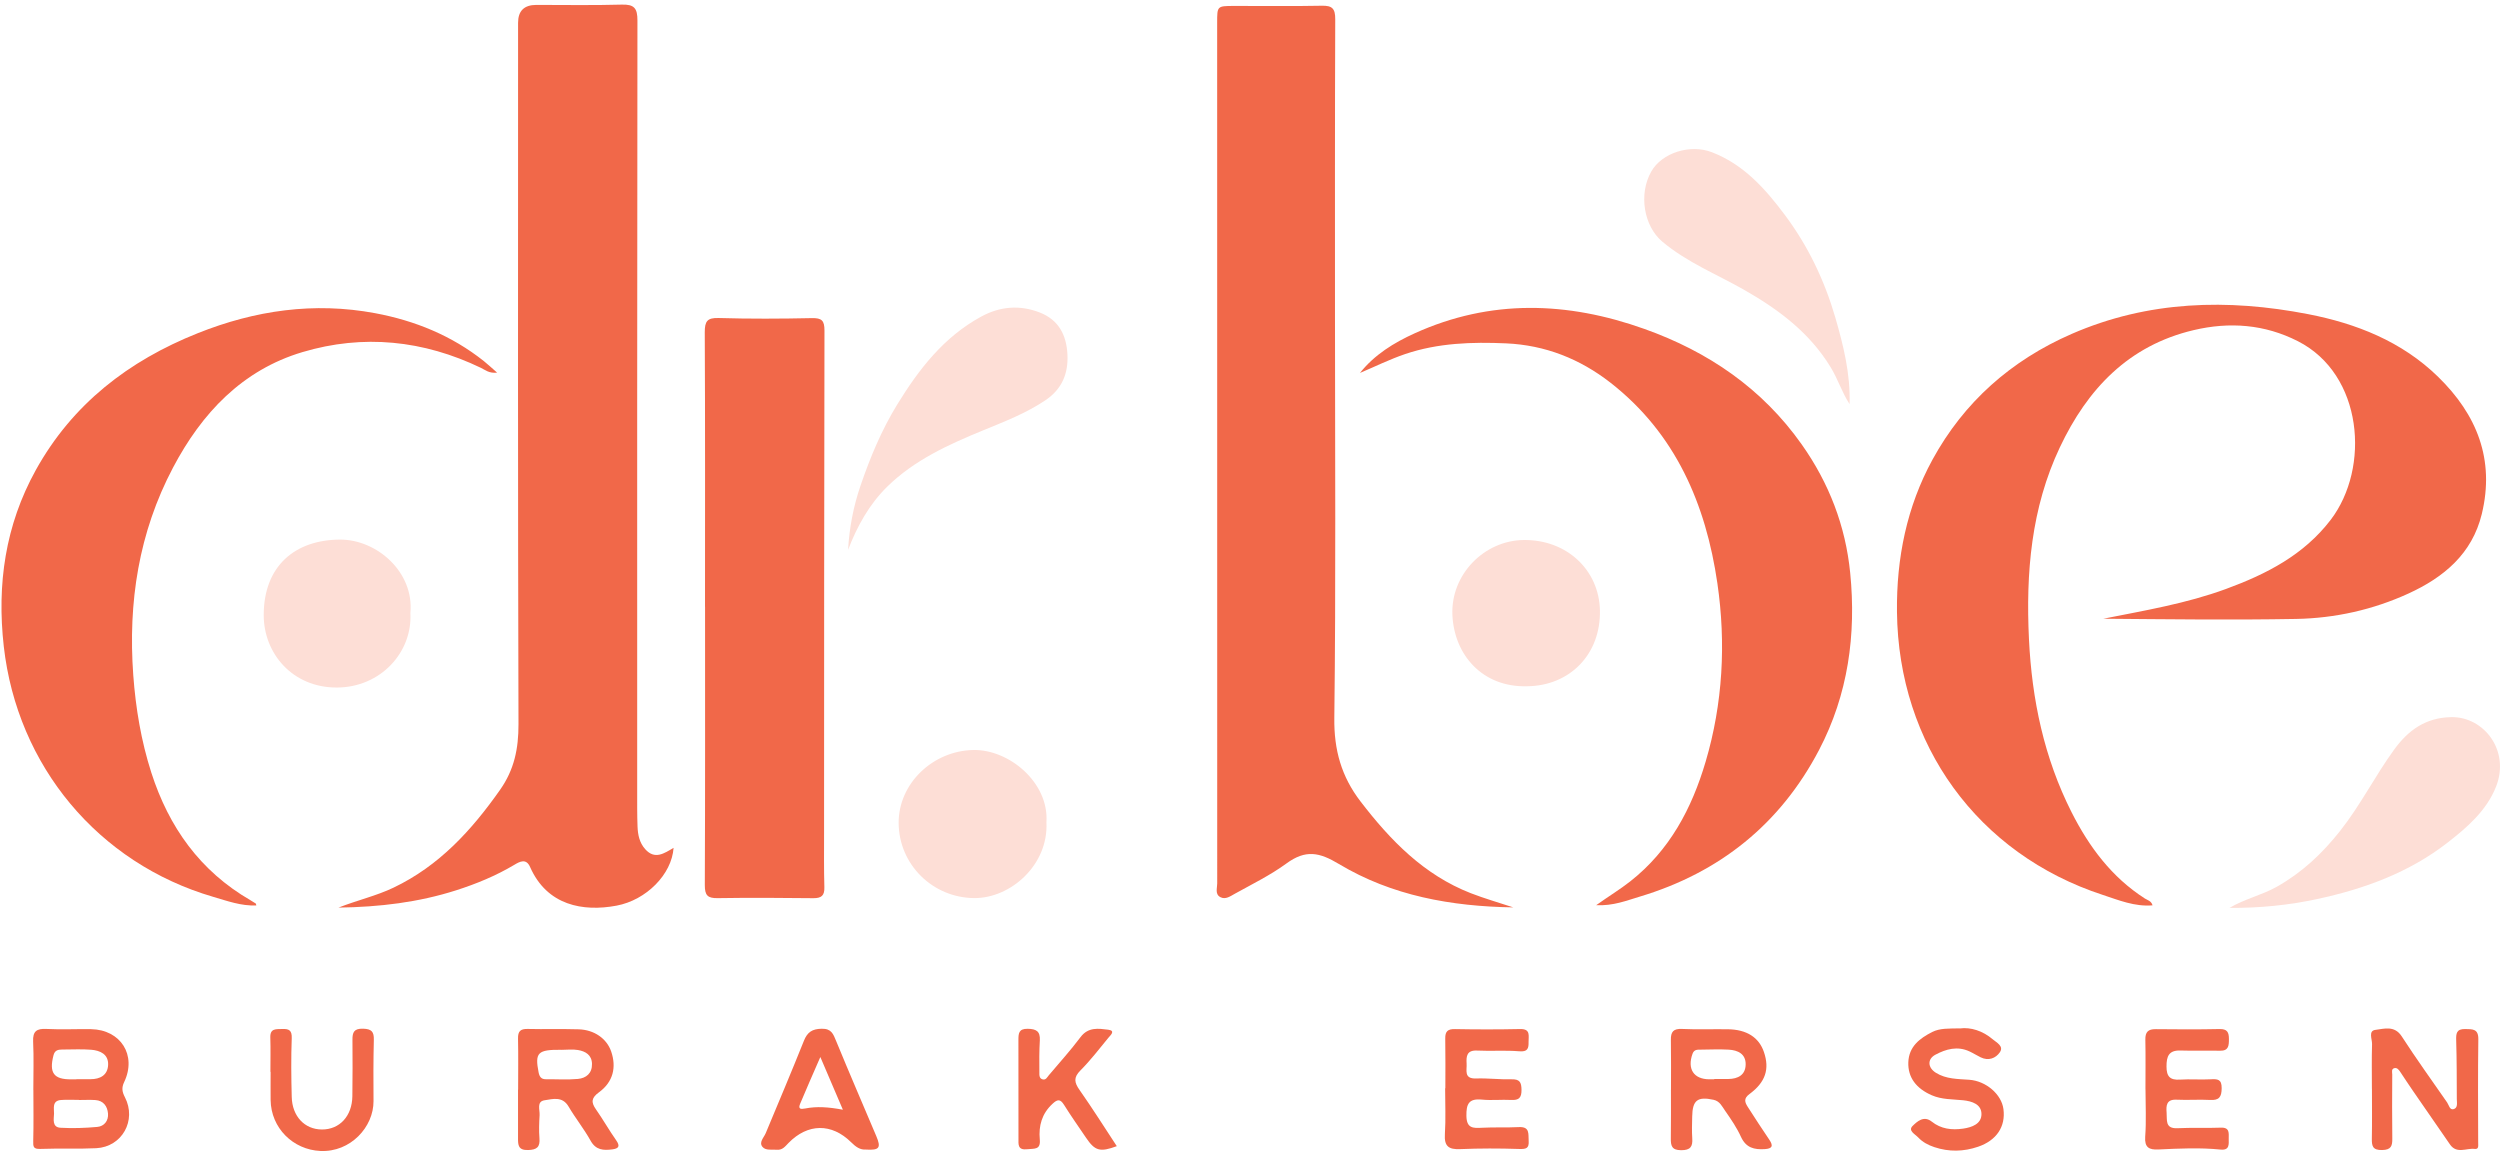 <svg width="199" height="92" viewBox="0 0 199 92" fill="none" xmlns="http://www.w3.org/2000/svg">
<g clip-path="url(#clip0_159_1929)">
<path d="M20.41 72.074C19.194 72.127 18.083 71.712 16.976 71.39C7.805 68.709 1.376 60.961 0.301 51.456C-0.256 46.505 0.424 41.801 2.849 37.419C5.762 32.161 10.242 28.715 15.743 26.522C20.296 24.703 25 24.02 29.866 24.931C33.04 25.525 35.962 26.717 38.509 28.739C38.826 28.992 39.119 29.268 39.571 29.663C38.92 29.732 38.619 29.443 38.289 29.285C33.708 27.079 28.922 26.583 24.076 28.027C19.275 29.46 16.056 32.89 13.774 37.219C11.043 42.391 10.185 47.945 10.608 53.743C10.803 56.388 11.235 58.972 12.044 61.498C13.444 65.848 15.926 69.335 19.93 71.655C20.076 71.74 20.219 71.826 20.357 71.919C20.378 71.931 20.378 71.976 20.402 72.078L20.41 72.074Z" fill="#F16849"/>
<path d="M32.666 48.803C32.841 51.916 30.298 54.72 26.811 54.728C23.283 54.736 20.992 52.018 20.992 48.962C20.992 45.028 23.511 42.965 27.067 42.952C29.997 42.94 32.983 45.544 32.666 48.803Z" fill="#FDDED6"/>
<path d="M26.933 72.249C28.479 71.642 29.956 71.313 31.323 70.658C34.961 68.92 37.541 66.092 39.811 62.862C40.938 61.258 41.276 59.59 41.272 57.649C41.215 39.038 41.239 20.427 41.239 1.815C41.239 0.869 41.721 0.394 42.684 0.391C44.954 0.391 47.224 0.432 49.495 0.367C50.48 0.338 50.744 0.656 50.74 1.632C50.712 22.075 50.72 42.517 50.72 62.955C50.72 63.903 50.712 64.855 50.748 65.803C50.773 66.446 50.899 67.077 51.355 67.59C52.123 68.456 52.864 67.931 53.617 67.488C53.474 69.6 51.444 71.646 49.076 72.09C46.411 72.59 43.546 72.082 42.195 69.014C41.882 68.302 41.377 68.578 40.934 68.843C39.473 69.714 37.911 70.356 36.295 70.873C33.309 71.825 30.229 72.2 26.933 72.245V72.249Z" fill="#F16849"/>
<path d="M120.457 72.228C115.518 72.151 110.798 71.305 106.578 68.774C105.024 67.842 103.937 67.606 102.387 68.741C101.13 69.661 99.673 70.377 98.286 71.146C97.927 71.345 97.557 71.622 97.154 71.419C96.695 71.191 96.89 70.698 96.89 70.32C96.882 47.477 96.886 24.638 96.886 1.795C96.886 0.485 96.886 0.477 98.196 0.473C100.532 0.464 102.871 0.505 105.207 0.456C106.049 0.436 106.289 0.684 106.285 1.535C106.253 9.465 106.265 17.395 106.265 25.326C106.265 35.933 106.342 46.541 106.212 57.149C106.179 59.7 106.777 61.816 108.303 63.802C110.684 66.902 113.341 69.641 117.072 71.097C118.162 71.52 119.289 71.842 120.457 72.228Z" fill="#F16849"/>
<path d="M108.242 29.7C109.41 28.231 110.952 27.283 112.62 26.526C118.659 23.792 124.766 23.999 130.886 26.18C135.972 27.991 140.273 30.921 143.422 35.384C145.591 38.456 146.905 41.858 147.276 45.605C147.764 50.529 147.105 55.289 144.798 59.696C141.713 65.588 136.896 69.457 130.528 71.37C129.466 71.687 128.42 72.118 127.057 72.053C128.046 71.345 128.941 70.808 129.759 70.165C132.904 67.696 134.67 64.351 135.769 60.628C137.14 55.985 137.396 51.2 136.705 46.439C135.789 40.141 133.384 34.513 128.192 30.461C125.767 28.569 122.996 27.47 119.892 27.332C117.174 27.21 114.468 27.299 111.864 28.178C110.627 28.597 109.447 29.183 108.242 29.692V29.7Z" fill="#F16849"/>
<path d="M56.119 48.303C56.119 41.02 56.136 33.736 56.099 26.453C56.099 25.582 56.282 25.285 57.21 25.314C59.679 25.387 62.154 25.375 64.623 25.322C65.421 25.305 65.628 25.521 65.628 26.31C65.6 39.657 65.6 53.003 65.596 66.349C65.596 67.773 65.579 69.193 65.62 70.617C65.641 71.288 65.388 71.5 64.737 71.496C62.198 71.468 59.659 71.451 57.12 71.492C56.319 71.504 56.103 71.264 56.103 70.458C56.136 63.073 56.123 55.688 56.123 48.303H56.119Z" fill="#F16849"/>
<path d="M67.508 43.758C67.606 41.996 67.944 40.267 68.505 38.635C69.266 36.418 70.165 34.245 71.41 32.214C73.144 29.386 75.125 26.827 78.091 25.208C79.577 24.394 81.151 24.247 82.763 24.874C84.28 25.468 84.887 26.672 84.968 28.206C85.045 29.728 84.541 30.965 83.222 31.856C81.676 32.898 79.955 33.557 78.254 34.257C75.491 35.392 72.781 36.621 70.625 38.737C69.197 40.137 68.228 41.882 67.508 43.766V43.758Z" fill="#FDDED6"/>
<path d="M171.335 72.066C169.919 72.183 168.646 71.65 167.397 71.24C157.411 67.98 151.117 59.257 150.999 48.718C150.95 44.433 151.78 40.332 153.823 36.593C156.329 32.007 160.077 28.687 164.898 26.583C171.002 23.922 177.325 23.767 183.717 25.004C187.558 25.749 191.179 27.173 194.064 29.985C197.157 32.996 198.601 36.576 197.551 40.914C196.782 44.084 194.528 45.955 191.721 47.241C188.889 48.539 185.87 49.21 182.769 49.267C177.658 49.361 172.54 49.292 167.421 49.251C170.713 48.596 174.033 48.042 177.195 46.879C180.397 45.703 183.383 44.181 185.524 41.378C188.685 37.231 188.103 29.793 182.907 27.157C180.267 25.814 177.475 25.602 174.615 26.278C169.423 27.503 166.16 30.965 163.966 35.604C161.676 40.446 161.252 45.609 161.505 50.87C161.737 55.688 162.709 60.327 164.898 64.656C166.29 67.407 168.088 69.824 170.729 71.52C170.932 71.65 171.242 71.703 171.343 72.066H171.335Z" fill="#F16849"/>
<path d="M177.459 72.273C178.684 71.545 180.026 71.264 181.227 70.589C183.245 69.453 184.836 67.952 186.26 66.157C187.884 64.111 189.043 61.779 190.569 59.676C191.7 58.113 193.096 57.12 195.114 57.084C197.73 57.035 199.814 59.765 198.687 62.614C197.926 64.534 196.392 65.856 194.821 67.077C191.761 69.457 188.205 70.755 184.462 71.561C182.183 72.053 179.868 72.285 177.463 72.269L177.459 72.273Z" fill="#FDDED6"/>
<path d="M147.227 32.166C146.625 31.254 146.303 30.188 145.729 29.248C144.045 26.473 141.559 24.622 138.804 23.055C136.619 21.814 134.267 20.874 132.31 19.226C130.862 18.002 130.41 15.479 131.439 13.656C132.286 12.163 134.532 11.447 136.269 12.118C138.8 13.095 140.513 15.019 142.084 17.123C143.927 19.588 145.233 22.331 146.087 25.261C146.734 27.49 147.3 29.761 147.227 32.17V32.166Z" fill="#FDDED6"/>
<path d="M121.544 54.626C118 54.72 115.745 52.12 115.611 48.942C115.477 45.739 118.13 43.026 121.275 42.985C124.717 42.94 127.285 45.377 127.354 48.58C127.431 52.087 124.949 54.598 121.548 54.626H121.544Z" fill="#FDDED6"/>
<path d="M83.296 65.449C83.471 68.847 80.443 71.512 77.542 71.488C74.242 71.459 71.553 68.823 71.532 65.514C71.516 62.377 74.242 59.761 77.481 59.7C80.338 59.647 83.507 62.304 83.296 65.449Z" fill="#FDDED6"/>
<path d="M2.653 86.763C2.653 85.477 2.698 84.191 2.637 82.909C2.6 82.083 2.918 81.864 3.695 81.904C4.875 81.965 6.059 81.904 7.243 81.921C9.611 81.961 10.901 84 9.884 86.132C9.664 86.592 9.721 86.913 9.945 87.344C10.893 89.188 9.713 91.291 7.662 91.397C6.181 91.47 4.688 91.397 3.207 91.454C2.649 91.474 2.633 91.271 2.645 90.819C2.682 89.468 2.657 88.114 2.657 86.763H2.653ZM6.079 85.92C6.079 85.92 6.079 85.908 6.079 85.904C6.45 85.904 6.824 85.904 7.194 85.904C7.971 85.908 8.566 85.587 8.606 84.773C8.647 83.918 7.971 83.617 7.259 83.56C6.486 83.495 5.705 83.548 4.928 83.544C4.594 83.544 4.354 83.621 4.257 84.004C3.898 85.404 4.277 85.928 5.673 85.916C5.807 85.916 5.941 85.916 6.079 85.916V85.92ZM6.275 87.556C6.275 87.556 6.275 87.556 6.275 87.552C5.803 87.552 5.331 87.523 4.859 87.56C4.118 87.613 4.314 88.252 4.301 88.651C4.289 89.058 4.122 89.729 4.814 89.769C5.786 89.826 6.767 89.79 7.735 89.704C8.305 89.656 8.643 89.204 8.598 88.638C8.549 88.065 8.24 87.609 7.589 87.564C7.154 87.536 6.714 87.56 6.275 87.56V87.556Z" fill="#F16849"/>
<path d="M21.525 85.326C21.525 84.411 21.546 83.495 21.517 82.584C21.493 81.835 21.989 81.929 22.469 81.908C23.006 81.888 23.246 82.01 23.222 82.645C23.165 84.199 23.181 85.762 23.222 87.316C23.259 88.862 24.251 89.9 25.619 89.908C27.035 89.916 28.031 88.838 28.048 87.251C28.064 85.762 28.072 84.272 28.056 82.779C28.048 82.173 28.174 81.864 28.902 81.884C29.586 81.904 29.773 82.128 29.757 82.775C29.716 84.398 29.72 86.026 29.732 87.65C29.744 89.704 27.901 91.731 25.5 91.617C23.324 91.515 21.57 89.79 21.541 87.556C21.533 86.811 21.541 86.067 21.541 85.322C21.537 85.322 21.529 85.322 21.525 85.322V85.326Z" fill="#F16849"/>
<path d="M41.243 86.73C41.243 85.375 41.264 84.02 41.235 82.665C41.223 82.091 41.426 81.892 41.996 81.904C43.351 81.937 44.706 81.892 46.057 81.933C47.306 81.969 48.299 82.677 48.649 83.695C49.084 84.964 48.803 86.124 47.684 86.942C47.066 87.393 47.037 87.735 47.44 88.309C48.002 89.11 48.482 89.965 49.047 90.766C49.385 91.246 49.243 91.425 48.738 91.491C48.038 91.58 47.432 91.556 47.013 90.803C46.488 89.859 45.804 89.009 45.255 88.077C44.767 87.247 44.002 87.483 43.355 87.58C42.692 87.678 42.981 88.337 42.952 88.769C42.916 89.375 42.891 89.989 42.94 90.596C42.997 91.299 42.749 91.523 42.032 91.543C41.251 91.564 41.231 91.145 41.235 90.596C41.239 89.31 41.235 88.02 41.235 86.734H41.243V86.73ZM44.685 83.564C42.802 83.544 42.566 83.784 42.871 85.355C42.94 85.705 43.078 85.912 43.457 85.908C44.303 85.9 45.157 85.961 45.996 85.884C46.655 85.823 47.139 85.44 47.123 84.683C47.106 83.967 46.602 83.682 46.004 83.581C45.577 83.507 45.125 83.568 44.685 83.568V83.564Z" fill="#F16849"/>
<path d="M68.945 91.503C68.46 91.548 68.106 91.275 67.752 90.925C66.194 89.387 64.298 89.415 62.768 90.978C62.507 91.243 62.292 91.556 61.852 91.519C61.454 91.487 60.953 91.601 60.697 91.295C60.388 90.929 60.798 90.563 60.949 90.205C61.97 87.76 63.004 85.314 63.989 82.852C64.265 82.157 64.652 81.9 65.409 81.888C66.186 81.872 66.328 82.311 66.56 82.873C67.598 85.4 68.684 87.91 69.75 90.429C70.149 91.369 70.002 91.568 68.945 91.507V91.503ZM67.093 88.333C66.475 86.885 65.938 85.631 65.299 84.138C64.692 85.534 64.176 86.698 63.687 87.869C63.521 88.276 63.724 88.309 64.09 88.236C65.022 88.052 65.962 88.122 67.093 88.333Z" fill="#F16849"/>
<path d="M88.899 91.234C87.556 91.731 87.157 91.613 86.445 90.559C85.859 89.692 85.253 88.838 84.7 87.951C84.386 87.446 84.158 87.507 83.768 87.873C82.934 88.65 82.665 89.619 82.767 90.693C82.848 91.552 82.34 91.413 81.786 91.478C80.993 91.572 81.07 91.096 81.07 90.616C81.07 88.008 81.074 85.399 81.066 82.791C81.066 82.266 81.086 81.88 81.802 81.892C82.47 81.904 82.811 82.075 82.771 82.812C82.722 83.654 82.722 84.504 82.734 85.347C82.734 85.554 82.702 85.859 83.015 85.924C83.259 85.973 83.357 85.745 83.483 85.595C84.333 84.586 85.22 83.609 86.01 82.555C86.624 81.737 87.438 81.868 88.215 81.965C88.825 82.043 88.39 82.409 88.24 82.592C87.511 83.479 86.811 84.394 86.001 85.208C85.436 85.774 85.517 86.172 85.936 86.767C86.958 88.223 87.91 89.733 88.899 91.238V91.234Z" fill="#F16849"/>
<path d="M115.05 86.628C115.05 85.306 115.066 83.988 115.042 82.665C115.033 82.096 115.241 81.904 115.819 81.916C117.544 81.949 119.273 81.949 120.998 81.912C121.861 81.892 121.662 82.458 121.674 82.942C121.686 83.451 121.605 83.743 120.929 83.682C119.818 83.589 118.695 83.682 117.581 83.625C116.755 83.581 116.706 84.077 116.742 84.659C116.779 85.176 116.494 85.884 117.499 85.847C118.439 85.814 119.383 85.937 120.327 85.912C120.978 85.896 121.104 86.16 121.112 86.75C121.12 87.385 120.901 87.589 120.29 87.556C119.513 87.515 118.728 87.605 117.955 87.528C116.921 87.426 116.71 87.873 116.726 88.826C116.742 89.818 117.251 89.81 117.971 89.769C118.952 89.717 119.936 89.766 120.913 89.717C121.792 89.676 121.645 90.262 121.682 90.803C121.727 91.438 121.458 91.474 120.901 91.458C119.346 91.405 117.784 91.405 116.23 91.47C115.314 91.511 114.952 91.243 115.013 90.282C115.09 89.066 115.033 87.845 115.033 86.624C115.037 86.624 115.042 86.624 115.046 86.624L115.05 86.628Z" fill="#F16849"/>
<path d="M133.01 86.738C133.01 85.416 133.026 84.093 133.002 82.775C132.99 82.136 133.197 81.872 133.885 81.904C135.101 81.961 136.322 81.912 137.543 81.929C139.04 81.949 140.017 82.58 140.411 83.748C140.867 85.09 140.546 86.136 139.26 87.084C138.78 87.438 138.885 87.735 139.117 88.101C139.683 88.984 140.253 89.863 140.843 90.73C141.18 91.23 141.058 91.434 140.468 91.47C139.634 91.523 138.983 91.365 138.584 90.498C138.251 89.766 137.787 89.086 137.323 88.423C137.083 88.085 136.904 87.654 136.403 87.544C135.13 87.267 134.719 87.572 134.699 88.874C134.69 89.452 134.662 90.03 134.703 90.604C134.751 91.275 134.556 91.56 133.812 91.556C133.067 91.552 132.99 91.194 132.998 90.612C133.018 89.326 133.006 88.036 133.006 86.75L133.01 86.738ZM136.456 85.912V85.888C136.827 85.888 137.201 85.888 137.571 85.888C138.344 85.88 138.938 85.57 138.955 84.74C138.971 83.89 138.336 83.593 137.6 83.552C136.859 83.511 136.115 83.544 135.37 83.552C135.105 83.552 134.849 83.536 134.723 83.886C134.292 85.086 134.817 85.904 136.053 85.912C136.188 85.912 136.322 85.912 136.46 85.912H136.456Z" fill="#F16849"/>
<path d="M156.008 81.864C156.866 81.75 157.822 82.047 158.628 82.734C158.929 82.991 159.523 83.271 159.189 83.76C158.86 84.24 158.282 84.468 157.66 84.162C157.358 84.016 157.074 83.833 156.768 83.691C155.812 83.247 154.901 83.503 154.05 83.959C153.403 84.309 153.44 84.984 154.099 85.395C154.909 85.9 155.837 85.884 156.748 85.949C158.103 86.046 159.324 87.117 159.474 88.284C159.657 89.676 158.929 90.775 157.46 91.279C156.305 91.674 155.145 91.702 153.973 91.312C153.477 91.145 153.041 90.917 152.687 90.539C152.431 90.27 151.853 90.001 152.252 89.615C152.602 89.277 153.131 88.777 153.762 89.277C154.506 89.871 155.365 89.969 156.264 89.839C156.972 89.737 157.725 89.46 157.725 88.683C157.725 87.898 156.976 87.654 156.256 87.58C155.418 87.495 154.571 87.532 153.766 87.182C152.533 86.645 151.861 85.766 151.902 84.561C151.947 83.304 152.809 82.653 153.802 82.148C154.421 81.835 155.121 81.876 156.008 81.859V81.864Z" fill="#F16849"/>
<path d="M170.778 86.722C170.778 85.4 170.798 84.081 170.77 82.759C170.758 82.148 170.989 81.912 171.6 81.921C173.292 81.941 174.985 81.949 176.678 81.912C177.288 81.9 177.422 82.169 177.422 82.698C177.422 83.214 177.414 83.654 176.71 83.638C175.661 83.617 174.611 83.654 173.561 83.621C172.637 83.593 172.45 84.081 172.454 84.899C172.454 85.697 172.743 85.99 173.533 85.937C174.342 85.884 175.16 85.957 175.97 85.912C176.519 85.88 176.853 85.904 176.845 86.62C176.841 87.316 176.645 87.601 175.917 87.556C175.038 87.507 174.155 87.58 173.276 87.536C172.45 87.491 172.414 87.983 172.462 88.573C172.511 89.147 172.316 89.855 173.329 89.806C174.477 89.749 175.632 89.806 176.78 89.761C177.508 89.733 177.402 90.217 177.406 90.644C177.41 91.08 177.483 91.576 176.767 91.507C175.111 91.34 173.455 91.421 171.799 91.499C171.083 91.531 170.696 91.352 170.758 90.482C170.851 89.237 170.782 87.975 170.782 86.722H170.774H170.778Z" fill="#F16849"/>
<path d="M188.803 86.665C188.803 85.481 188.779 84.293 188.815 83.113C188.828 82.718 188.498 82.051 189.084 81.978C189.784 81.892 190.602 81.607 191.18 82.498C192.335 84.284 193.58 86.01 194.793 87.759C194.935 87.967 194.996 88.378 195.309 88.288C195.659 88.187 195.566 87.784 195.562 87.491C195.554 85.933 195.562 84.378 195.513 82.82C195.497 82.262 195.529 81.9 196.229 81.912C196.811 81.925 197.283 81.88 197.275 82.718C197.238 85.46 197.254 88.203 197.263 90.945C197.263 91.194 197.328 91.495 196.986 91.454C196.327 91.373 195.554 91.877 195.017 91.096C194.044 89.676 193.055 88.264 192.079 86.844C191.733 86.343 191.399 85.835 191.062 85.326C190.948 85.151 190.801 84.968 190.59 85.025C190.329 85.09 190.423 85.359 190.423 85.542C190.415 87.234 190.402 88.927 190.427 90.62C190.435 91.218 190.337 91.531 189.609 91.543C188.856 91.556 188.791 91.218 188.799 90.632C188.824 89.314 188.807 87.991 188.807 86.673L188.803 86.665Z" fill="#F16849"/>
</g>
<defs>
<clipPath id="clip0_159_1929">
<rect width="198.882" height="91.258" fill="white" transform="translate(0.118 0.371)"/>
</clipPath>
</defs>
</svg>
